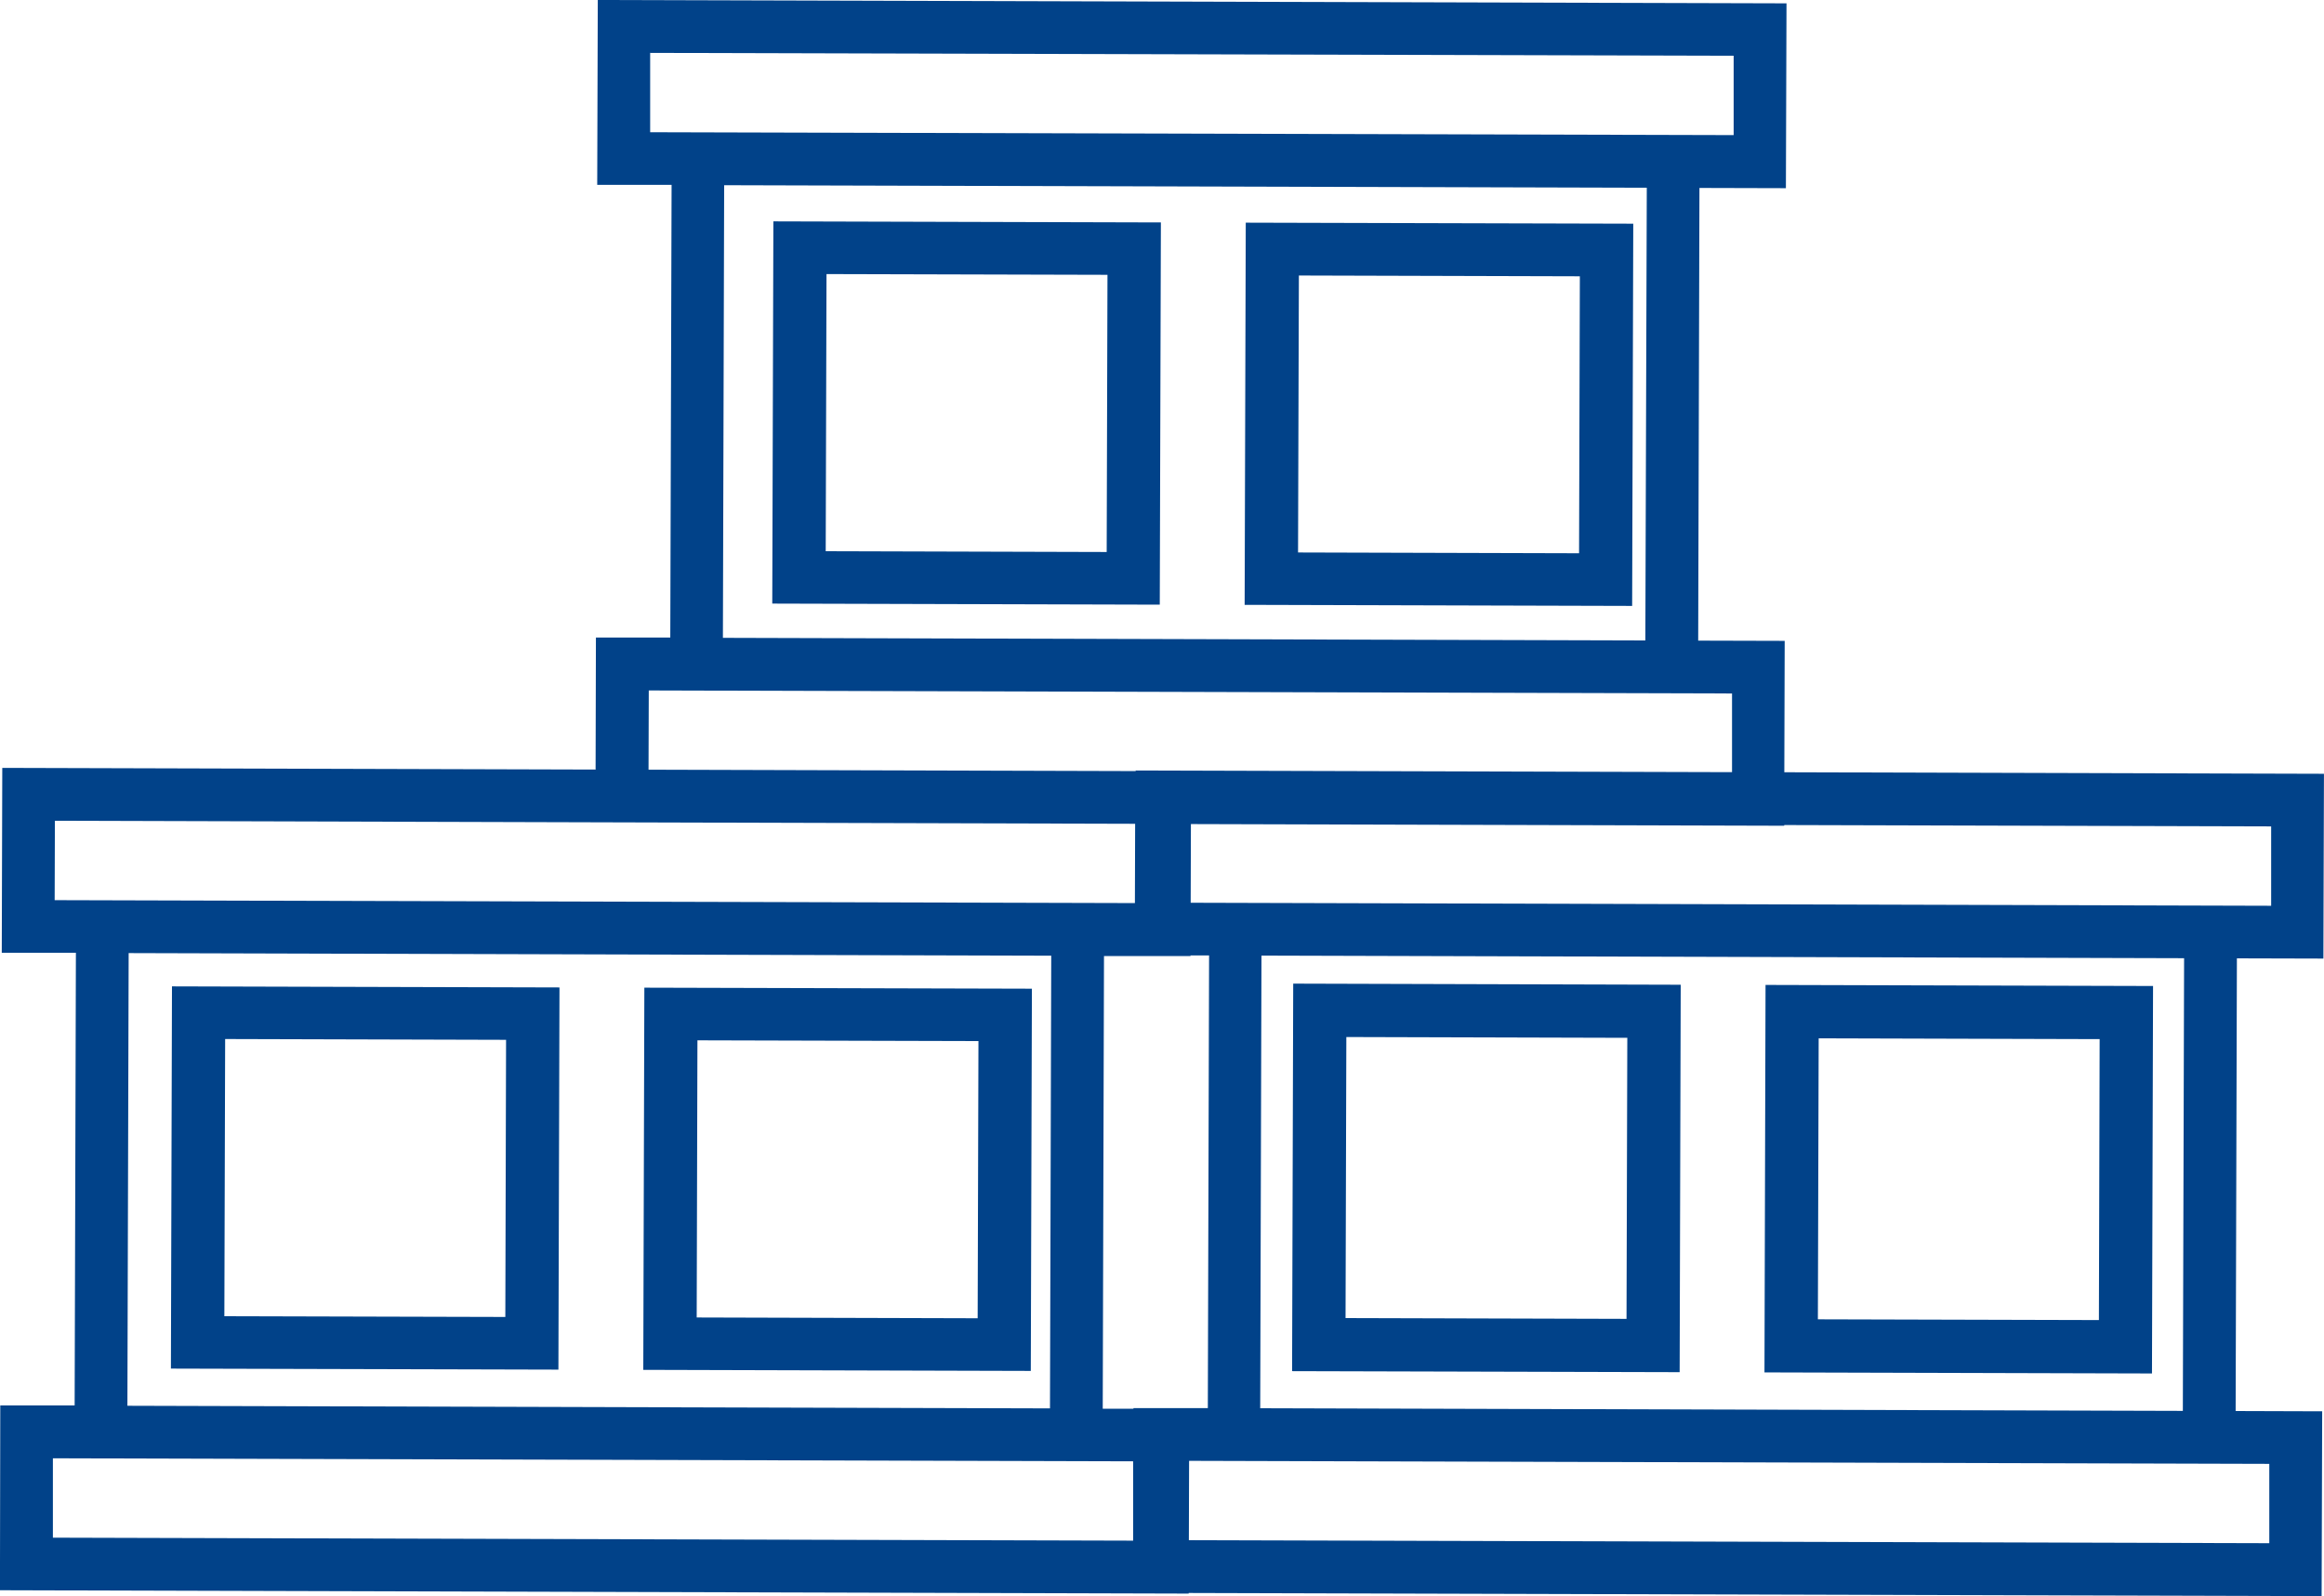 <svg xmlns="http://www.w3.org/2000/svg" width="50" height="34.343" viewBox="0 0 50 34.343"><g transform="translate(-1533.583 -1848.825)"><g transform="translate(1533.582 1848.825)"><path d="M7.988,26.428l6.045.017-.016,5.963-6.045-.016.017-5.963ZM6.822,33.519l8.337.022.023-8.223-8.337-.023-.023,8.224Zm17.357-1.083-6.045-.017.016-5.963,6.046.016-.017,5.963Zm-7.171-7.113-.023,8.223,8.337.023.024-8.224-8.338-.022ZM20.927,9.969l6.045.016-.017,5.964-6.045-.017.017-5.963Zm-1.167,7.09,8.337.023.024-8.224-8.337-.023Zm17.357-1.083-6.045-.017L31.09,10l6.045.017-.017,5.963Zm-7.17-7.113-.024,8.223,8.337.023.024-8.224Z" transform="translate(-3.144 -4.072)" fill="#014289" fill-rule="evenodd"/><path d="M12.862,0,12.85,3.977l1.6,0-.028,9.74-1.6,0-.007,2.841L.05,16.522.039,20.5l1.595,0-.027,9.74-1.6,0L0,34.216l25.575.072v-.013l24.375.068.012-3.977L48.1,30.36l.027-9.74,1.861.005L50,16.649l-11.61-.033.008-2.827-1.861-.005.027-9.74,1.86.005L38.437.072Zm1.127,2.845,0-1.707L37.3,1.2l0,1.707L13.989,2.845Zm1.565,10.88.027-9.74,19.85.055L35.4,13.78l-19.849-.056Zm-1.6,2.836.005-1.705,23.306.065,0,1.693-12.83-.036v.013l-10.476-.03ZM1.177,19.368l.005-1.708,11.63.033v0l11.611.032-.005,1.706L1.177,19.368Zm24.441.055.005-1.692,12.765.036v-.015l10.476.029,0,1.708-23.241-.065ZM2.742,30.247l.027-9.74,19.849.056-.027,9.74-19.85-.056Zm22.872-9.69h.4l-.027,9.74-1.6,0v.013l-.661,0,.027-9.74,1.861,0v-.013Zm1.5,9.744.027-9.74,19.85.056-.027,9.74L27.117,30.3ZM1.139,33.085l0-1.708,23.241.065,0,1.707Zm24.44.054.005-1.707,23.24.065,0,1.707-23.241-.065Z" fill="#014289" fill-rule="evenodd"/><path d="M53.65,41.036l6.045.017L59.678,47.1l-6.045-.017.017-6.045Zm7.171,7.211.023-8.336-8.337-.024-.024,8.338Zm9.019-1.121-6.045-.016.017-6.046,6.045.017-.016,6.045Zm1.166-7.188-8.337-.023-.023,8.337,8.337.023Z" transform="translate(-24.683 -18.723)" fill="#014289" fill-rule="evenodd"/></g></g></svg>